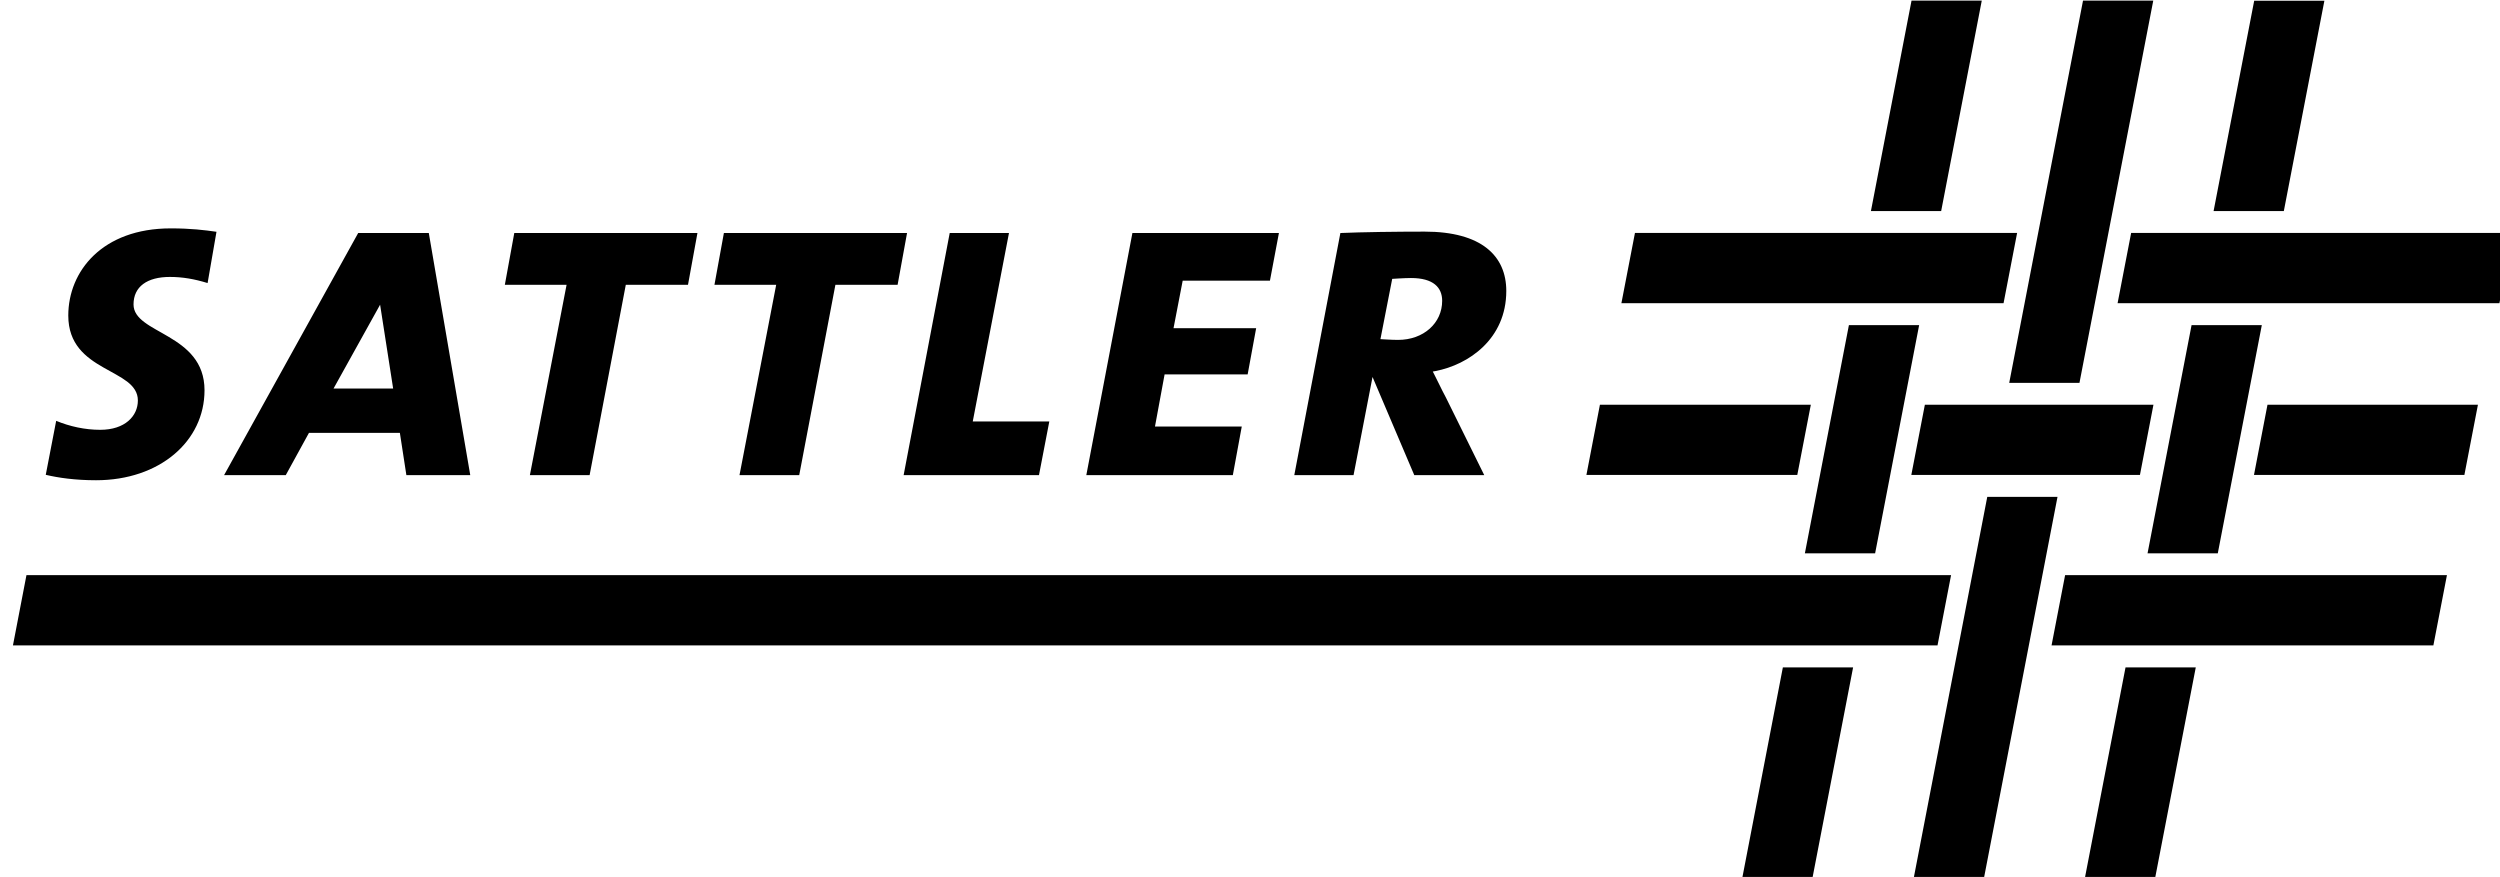 <!-- Created with Inkscape (http://www.inkscape.org/) -->
<!-- Created by Woonshops.com (http://www.woonshops.com) -->
<svg width="51.126mm" height="17.934mm" version="1.1" viewBox="0 0 51.126 17.934" xmlns="http://www.w3.org/2000/svg">
 <defs>
  <clipPath id="clipPath1">
   <path transform="translate(-1148.3 -826.29)" d="M 0,841.89 H 1190.55 V 0 H 0 Z"/>
  </clipPath>
  <clipPath id="clipPath2">
   <path transform="translate(-1110.4 -817.05)" d="m1104 806.67h53.493v19.629h-53.493z"/>
  </clipPath>
 </defs>
 <g transform="translate(-105.07 -140.63)">
  <g transform="matrix(.717 0 0 .717 -950.13 125.73)" fill="#000000">
   <path transform="matrix(1.333 0 0 -1.333 1531.1 20.798)" d="m0 0-1.579-8.179h1.503l1.579 8.179zm3.947-8.647-0.289-1.503h4.502l0.29 1.503zm-7.331 0-0.29-1.503h4.892l0.289 1.503zm-6.953 0-0.289-1.503h4.512l0.29 1.503zm8.288-1.972-1.57-8.137h1.503l1.57 8.137z" clip-path="url(#clipPath1)"/>
   <path transform="matrix(1.333 0 0 -1.333 1480.5 33.127)" d="m0 0-0.496-0.904h-1.32l2.869 5.18h1.511l0.887-5.18h-1.367l-0.139 0.904zm1.801 0.949h-1.275l0.996 1.793zm16.698 1.291h1.768l-0.182-0.989h-1.777l-0.206-1.116h1.857l-0.191-1.039h-3.135l0.986 5.18h3.135l-0.192-1.019h-1.867zm-4.789 2.036h1.268l-0.775-4.032h1.638l-0.221-1.148h-2.896zm-3.22-5.18h-1.278l0.785 4.072h-1.321l0.202 1.108h3.919l-0.202-1.108h-1.331zm-4.485 0h-1.278l0.785 4.072h-1.321l0.202 1.108h3.919l-0.202-1.108h-1.331zm18.242 3.729c0-0.475-0.396-0.836-0.945-0.836-0.13 0-0.376 0.016-0.376 0.016l0.252 1.29s0.263 0.018 0.402 0.018c0.481 0 0.667-0.204 0.667-0.488m0.9-3.729h-1.497l-0.893 2.1-0.406-2.1h-1.268l0.986 5.18c0.454 0.02 1.205 0.03 1.804 0.03 1.215 0 1.746-0.519 1.746-1.269 0-1.032-0.811-1.579-1.513-1.714l-0.06-0.011 0.028-0.054c0.077-0.145 0.15-0.312 0.253-0.502zm-28.901 3.652c0-0.157 0.092-0.275 0.234-0.381 0.071-0.054 0.154-0.104 0.243-0.155s0.184-0.103 0.279-0.16c0.38-0.226 0.763-0.526 0.763-1.141 0-1.088-0.958-1.925-2.321-1.925-0.445 0-0.805 0.052-1.076 0.116l0.223 1.155c0.291-0.12 0.615-0.192 0.942-0.192 0.533 0 0.806 0.296 0.806 0.628 0 0.172-0.091 0.296-0.229 0.403-0.07 0.053-0.151 0.103-0.238 0.152l-0.274 0.153c-0.373 0.213-0.748 0.494-0.748 1.109 0 0.948 0.728 1.865 2.192 1.865 0.432 0 0.722-0.036 0.979-0.073l-0.19-1.097c-0.283 0.087-0.537 0.131-0.808 0.131-0.485 0-0.777-0.207-0.777-0.588m32.126 1.529h8.177l-0.29-1.503h-8.177zm9.204-7.322h8.17l-0.29-1.503h-8.17zm-43.621 0h41.181l-0.29-1.503h-41.18zm39.466 7.79 0.87 4.509h1.503l-0.87-4.509zm-1.413-7.323 0.942 4.883h1.503l-0.942-4.883zm1.032-2.44-0.867-4.492h-1.502l0.866 4.492zm7.713 9.763 0.869 4.501h1.502l-0.868-4.501zm-1.413-7.323 0.942 4.883h1.503l-0.942-4.883zm-1.338-6.932 0.867 4.492h1.503l-0.867-4.492zm0.987 13.787h8.17l-0.29-1.503h-8.17z" clip-path="url(#clipPath2)" fill-rule="evenodd"/>
  </g>
 </g>
</svg>
<!-- Created by Woonshops.com (http://www.woonshops.com) -->